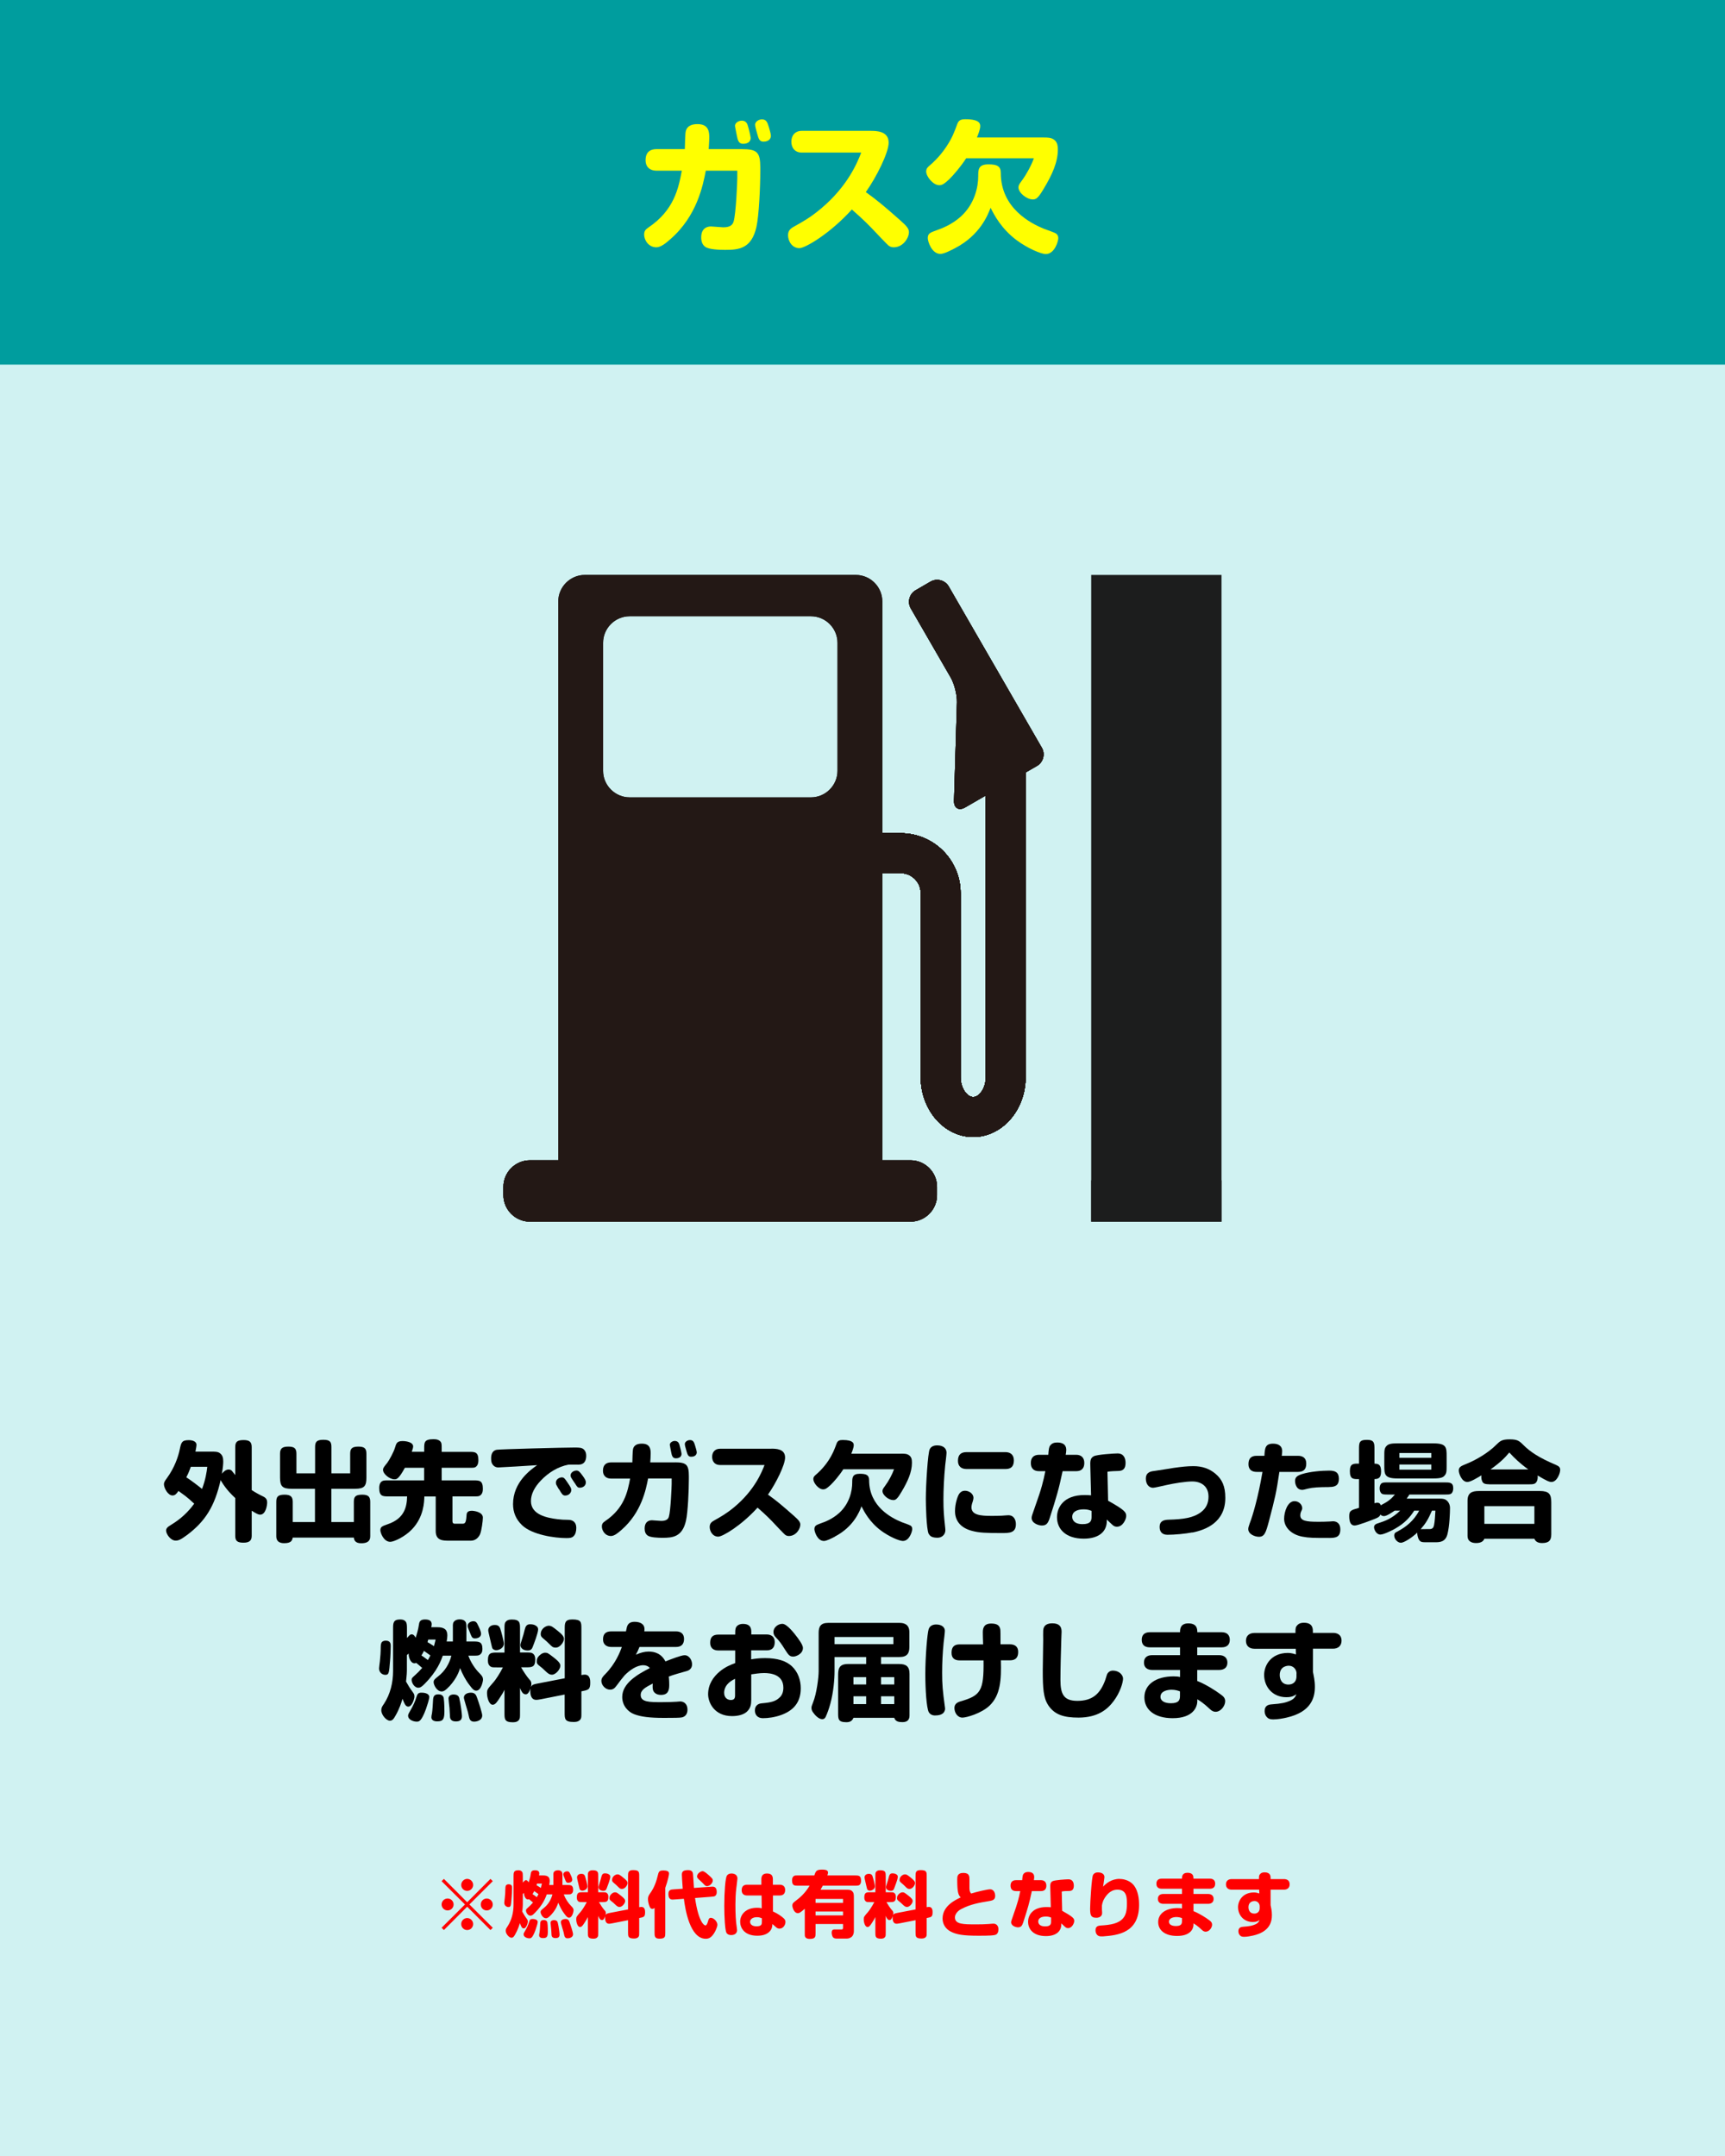 <svg viewBox="0 0 240 300" xmlns="http://www.w3.org/2000/svg"><path d="m0 0h240v300h-240z" fill="#d0f2f2"/><path d="m61.76 268.56-.32-.32 3.25-3.24-3.25-3.24.32-.32 3.24 3.25 3.24-3.25.32.32-3.25 3.24 3.25 3.24-.32.32-3.24-3.25zm1.35-3.56c0 .45-.37.83-.83.83s-.84-.37-.84-.83.38-.83.84-.83.83.38.83.83zm2.72-2.72c0 .44-.36.83-.83.83s-.83-.38-.83-.83.38-.84.83-.84.83.38.83.84zm0 5.44c0 .45-.36.84-.83.84s-.83-.38-.83-.84.38-.83.83-.83.83.38.83.83zm2.73-2.72c0 .45-.37.83-.84.83s-.83-.37-.83-.83.38-.83.83-.83.84.38.84.83z" fill="#f00"/><path d="m70.77 262.19c.47 0 .47.32.47.52 0 .29-.03 1.02-.06 1.33-.09 1.14-.1 1.32-.44 1.32-.25 0-.58-.19-.58-.6 0-.09.06-.53.07-.64.05-.43.08-.86.08-1.29s.09-.55.27-.61c.06-.02.12-.03.19-.03zm5.3 1.41c-.16.44-.51 1.42-1.66 2.58-.27.28-.42.38-.62.38-.36 0-.61-.47-.61-.71 0-.16.03-.19.33-.46.16-.14.39-.36.65-.66-.12-.11-.43-.37-.56-.47-.04.02-.08.04-.15.04-.4 0-.57-.65-.54-.91-.05.05-.07.07-.17.15v1.45c0 .35-.08.99-.08 1.01.24.42.39.66.45.74.26.36.33.43.33.65 0 .19-.21.94-.57.94-.26 0-.35-.25-.54-.73-.11.36-.29.94-.65 1.56-.16.28-.27.47-.53.47-.31 0-.79-.53-.79-.97 0-.23.08-.35.25-.6.59-.9.84-1.97.84-3.04v-3.93c0-.5 0-.85.67-.85.25 0 .43.08.54.25.07.11.08.31.08.6v.87c.07-.07.17-.18.21-.22.08-.09.15-.12.23-.12.2 0 .32.23.37.32.12-.37.24-.78.29-1.16.04-.28.08-.54.58-.54.57 0 .61.28.61.45 0 .09-.02.18-.04.27h.56c.67 0 .93.23.93.76 0 .18-.03.38-.07.57h.58v-1.2c0-.19-.03-.45.07-.6s.28-.25.58-.25c.22 0 .42.06.54.25.07.11.07.34.07.6v1.2h.63c.52 0 .86 0 .86.69 0 .24-.07.42-.25.54-.12.08-.24.08-.61.08h-.44c.24.66.65 1.24 1.02 1.61.19.2.34.34.34.61 0 .15-.17 1.02-.63 1.02-.18 0-.32-.1-.63-.52-.37-.48-.64-1.01-.87-1.57-.09.29-.29.92-.97 1.67-.43.46-.59.5-.74.5-.46 0-.75-.62-.75-.86 0-.21.13-.31.42-.54.62-.48 1.04-1.16 1.23-1.92h-.79zm-1.26 3.85c0 .17-.2.8-.3 1.08-.43 1.18-.65 1.18-.87 1.18-.28 0-.79-.16-.79-.55 0-.06 0-.14.11-.31.36-.61.55-1.04.65-1.39.1-.34.19-.44.47-.44.11 0 .73 0 .73.43zm-.12-3.46c.09-.15.14-.25.23-.43-.24-.18-.47-.33-.6-.42-.08.18-.1.21-.23.42.13.08.26.17.6.43zm.03-1.9c-.02.06-.03.11-.07.24.09.05.34.19.6.37.07-.26.1-.38.15-.61zm1.44 5.45c.06.38.06 1.15.06 1.21 0 .72-.11.93-.67.93-.09 0-.54 0-.54-.39 0-.1.03-.24.05-.34.05-.27.09-.96.1-1.23 0-.37.12-.55.49-.55.15 0 .45.02.51.37zm1.45.03c.12.49.24 1.38.24 1.62 0 .37-.2.49-.57.49-.43 0-.52-.24-.54-.4-.01-.12-.04-.7-.05-.83-.01-.15-.09-.77-.09-.89 0-.37.41-.38.46-.38.45 0 .51.24.55.39zm1.07-.55c.4 0 .49.23.59.52.16.44.46 1.39.46 1.59 0 .5-.57.58-.75.58-.26 0-.39-.11-.46-.36-.03-.11-.09-.39-.12-.53-.05-.21-.37-1.19-.37-1.34 0-.32.33-.46.65-.46zm.23-6.63c.25 0 .33.16.41.33.11.22.3.61.3.83 0 .38-.42.43-.55.43-.28 0-.31-.07-.55-.71-.02-.05-.13-.31-.14-.36-.07-.32.25-.52.53-.52z" fill="#f00"/><path d="m87.38 265.69v-4.61c0-.5 0-.86.7-.86.85 0 .85.26.85.86v4.3c.12-.02.22-.04.31-.04.51 0 .51.55.51.74 0 .65-.16.68-.82.81v1.98c0 .37 0 .49-.08.61-.13.2-.37.26-.62.26-.85 0-.85-.29-.85-.87v-1.68l-2.19.43c-.27.05-.34.06-.45.06-.55 0-.55-.66-.55-.84 0-.03 0-.11.01-.21-.15.44-.29.54-.44.54-.28 0-.41-.3-.53-.59v2.32c0 .37 0 .49-.08.61-.12.19-.32.25-.58.25-.78 0-.78-.3-.78-.86v-2.15c-.12.24-.18.36-.47.8-.2.31-.38.59-.62.59-.33 0-.53-.62-.53-1.07 0-.34.04-.39.61-1.04.15-.17.55-.75.86-1.36h-.54c-.37 0-.49 0-.6-.07-.18-.12-.25-.31-.25-.57 0-.73.32-.73.85-.73h.69v-2.2c0-.29 0-.49.08-.61.12-.17.29-.25.59-.25.77 0 .77.31.77.86v2.2h.55c.33 0 .5 0 .61.08.18.12.25.3.25.56 0 .73-.32.73-.86.73h-.45c.21.37.52.84.75 1.1.13.14.21.24.21.43 0 .08 0 .16-.05.3.12-.23.24-.25.69-.34zm-5.99-4.63c.1.28.34 1.21.34 1.41 0 .4-.43.61-.71.61-.13 0-.29-.06-.36-.19-.05-.1-.19-.78-.23-.92-.1-.42-.15-.65-.15-.73 0-.31.26-.5.58-.5.17 0 .41 0 .53.32zm3.32-.25c.13.09.2.17.2.34 0 .33-.39 1.32-.5 1.61-.07.17-.14.34-.47.34s-.67-.17-.67-.5c0-.05.01-.14.05-.25.22-.71.25-.79.35-1.19.05-.18.12-.49.47-.49.22 0 .41.03.57.14zm.35 2.74c.13-.13.3-.24.51-.24s.27.04.75.41c.59.45.66.63.66.81 0 .3-.41.82-.78.82-.17 0-.3-.06-.51-.25-.39-.37-.42-.4-.66-.58-.15-.12-.23-.22-.23-.35 0-.29.06-.42.26-.62zm.86-2.74c.21 0 .36.11.74.41.52.41.65.6.65.81 0 .28-.35.81-.76.81-.26 0-.34-.08-.6-.34-.19-.19-.23-.23-.63-.57-.11-.1-.16-.2-.16-.34 0-.51.49-.78.76-.78z" fill="#f00"/><path d="m91.07 265.48s-.12.13-.31.13c-.09 0-.24-.02-.35-.25-.17-.35-.26-.85-.26-1.11 0-.34.14-.56.23-.69.3-.43.79-1.12 1.12-2.52.15-.61.18-.77.81-.77.73 0 .77.27.77.44 0 .16-.14.92-.52 1.98v6.21c0 .58 0 .86-.81.86-.68 0-.68-.37-.68-.86zm3.92-2.67c-.07-.9-.12-1.74-.12-1.91 0-.38.06-.68.87-.68.6 0 .66.36.68.55.03.28.1 1.62.13 1.93l2.26-.16c.23-.02.26-.02.32-.02.35 0 .59.19.59.75 0 .22-.05.41-.22.54-.11.08-.23.09-.6.12l-2.2.17c.52 3.56 1.35 3.82 1.44 3.82.16 0 .27-.24.36-.56.08-.28.14-.5.4-.5.41 0 .91.52.91.96 0 .28-.24.84-.45 1.17-.41.65-.77.78-1.17.78-2.2 0-2.86-4.1-3.04-5.56l-1.23.09c-.25.02-.28.02-.34.02-.29 0-.58-.13-.58-.78 0-.59.34-.62.82-.65zm2.76-2.44c.23 0 .58.31.84.54.5.44.58.55.58.76 0 .34-.41.78-.8.78-.15 0-.27-.07-.37-.19-.16-.18-.39-.39-.59-.58-.35-.32-.43-.4-.43-.58 0-.42.53-.73.77-.73z" fill="#f00"/><path d="m102.6 261.39c0 .13-.14 1.18-.16 1.37-.09.69-.12 1.63-.12 2.23 0 1.42.05 2.33.19 3.24 0 .1.04.25.04.35 0 .31-.2.68-.83.68-.31 0-.55-.12-.66-.34-.18-.36-.29-2.11-.29-3.72 0-1.99.15-3.8.34-4.17.12-.22.34-.34.65-.34.52 0 .84.26.84.7zm3.33.09c0-.5.24-.79.77-.79.57 0 .83.25.83.79v.77h.94c.41 0 .77.19.77.73 0 .51-.27.77-.77.77h-.93v2.22c.75.34 1.27.74 1.51.97.17.16.23.31.23.5 0 .38-.29.92-.83.92-.18 0-.33-.06-.47-.19-.35-.31-.39-.35-.52-.45 0 .22-.03.6-.27.91-.35.46-.94.72-1.82.72-1.85 0-2.39-1.13-2.39-1.95 0-1.01.8-1.94 2.34-1.94.38 0 .53.04.66.07l-.02-1.78h-2.01c-.46 0-.76-.24-.76-.73 0-.52.26-.77.76-.77h1.98zm.07 5.44c-.21-.08-.38-.15-.69-.15-.64 0-.95.32-.95.65 0 .31.26.62.89.62.75 0 .75-.33.75-.63z" fill="#f00"/><path d="m114.47 262.39c-.13.24-.17.32-.31.56h3.72c.39 0 .61.06.81.36.11.17.11.46.11.8v4.65c0 .21-.09.53-.25.69-.21.22-.52.3-.74.3h-1.17c-.35 0-.55 0-.7-.14-.16-.15-.23-.5-.23-.69 0-.25.1-.44.36-.44h1.01c.15 0 .21-.05.21-.25v-.51h-3.82v1.21c0 .56 0 .86-.81.86-.25 0-.49-.05-.62-.25-.08-.12-.07-.3-.07-.61v-3.33c-.71.61-.8.61-.96.61-.56 0-.77-.83-.77-1.04 0-.32.12-.41.47-.68.53-.4 1.27-1 1.93-2.1h-1.57c-.54 0-.87 0-.87-.76 0-.23.06-.46.26-.59.13-.09.3-.08.61-.08h2.23c.2-.61.29-.81 1.08-.81.68 0 .82.17.82.42 0 .14-.07.33-.09.39h3.83c.53 0 .86 0 .86.76 0 .23-.06.46-.26.59-.11.08-.34.08-.6.08zm-1 1.84v.55h3.82v-.55zm0 1.75v.54h3.82v-.54z" fill="#f00"/><path d="m127.38 265.69v-4.61c0-.5 0-.86.7-.86.85 0 .85.26.85.86v4.3c.12-.02.22-.04.31-.04.51 0 .51.55.51.74 0 .65-.16.68-.82.81v1.98c0 .37 0 .49-.08.61-.13.2-.37.26-.62.26-.85 0-.85-.29-.85-.87v-1.68l-2.19.43c-.27.05-.34.06-.45.06-.55 0-.55-.66-.55-.84 0-.03 0-.11.01-.21-.15.44-.29.54-.44.54-.28 0-.41-.3-.53-.59v2.32c0 .37 0 .49-.08.61-.12.19-.32.25-.58.25-.78 0-.78-.3-.78-.86v-2.15c-.12.24-.18.36-.47.8-.2.31-.38.59-.62.59-.33 0-.53-.62-.53-1.07 0-.34.04-.39.61-1.04.15-.17.55-.75.86-1.36h-.54c-.37 0-.49 0-.6-.07-.18-.12-.25-.31-.25-.57 0-.73.32-.73.85-.73h.69v-2.2c0-.29 0-.49.08-.61.12-.17.29-.25.59-.25.77 0 .77.31.77.86v2.2h.55c.33 0 .5 0 .61.08.18.12.25.3.25.56 0 .73-.32.73-.86.73h-.45c.21.37.52.84.75 1.1.13.14.21.24.21.43 0 .08 0 .16-.05.3.12-.23.24-.25.69-.34zm-5.99-4.63c.1.28.34 1.21.34 1.41 0 .4-.43.61-.71.61-.13 0-.29-.06-.36-.19-.05-.1-.19-.78-.23-.92-.1-.42-.15-.65-.15-.73 0-.31.26-.5.58-.5.17 0 .41 0 .53.32zm3.32-.25c.13.09.2.17.2.34 0 .33-.39 1.32-.5 1.61-.07.17-.14.34-.47.34s-.67-.17-.67-.5c0-.05.01-.14.05-.25.22-.71.25-.79.35-1.19.05-.18.12-.49.47-.49.22 0 .41.03.57.14zm.35 2.74c.13-.13.3-.24.51-.24s.27.04.75.41c.59.45.66.63.66.81 0 .3-.41.82-.78.82-.17 0-.3-.06-.51-.25-.39-.37-.42-.4-.66-.58-.15-.12-.23-.22-.23-.35 0-.29.06-.42.26-.62zm.86-2.74c.21 0 .36.11.74.41.52.41.65.6.65.81 0 .28-.35.81-.76.81-.26 0-.34-.08-.6-.34-.19-.19-.23-.23-.63-.57-.11-.1-.16-.2-.16-.34 0-.51.49-.78.76-.78z" fill="#f00"/><path d="m137.76 262.89c.45 0 .7.43.7.92s-.31.63-.74.7c-1.48.25-2.73.45-4.04 1.16-.45.24-.82.69-.82 1.13 0 .97 1.19.97 2.88.97.67 0 1.13 0 1.8-.05.16-.01.53-.05.67-.05.43 0 .7.31.7.77 0 .34-.09.66-.4.78-.23.09-.81.13-2.34.13-2.2 0-3.08-.16-3.9-.58-.73-.38-1.13-1.05-1.13-1.81 0-1.75 1.75-2.58 2.52-2.94-.33-.35-.48-.68-.48-2.52 0-.35 0-.89.86-.89s.84.53.84.94v1.19c0 .43.12.62.24.74.81-.26 2.28-.59 2.64-.59z" fill="#f00"/><path d="m144.83 261.62c.42 0 .75.23.75.76 0 .49-.26.76-.75.76h-1.27c-.33 1.61-.58 2.44-1.18 4.3-.17.52-.31.74-.75.74-.31 0-.95-.21-.95-.7 0-.14.03-.23.3-.99.65-1.82.77-2.39.97-3.35h-.58c-.49 0-.77-.25-.77-.76s.28-.76.77-.76h.85c.04-.52.07-.73.18-.87.17-.21.39-.27.64-.27.36 0 .85.09.85.7 0 .14-.03.32-.05.44zm2.95 4.26c1.55.87 1.68 1.07 1.68 1.42 0 .27-.29.99-.86.99-.17 0-.29-.05-.44-.19-.08-.08-.43-.4-.5-.47v.13c0 .96-.71 1.64-2.14 1.64-1.67 0-2.48-.89-2.48-1.99 0-.88.59-2.05 2.56-2.05.25 0 .42.01.6.03l-.07-2.6c-.02-.56-.02-.85.32-1.03.3-.16 1.89-.26 2.21-.26.58 0 .74.46.74.88 0 .56-.25.74-.67.75-.33 0-.71 0-1.01.07zm-1.54.94c-.19-.07-.38-.14-.72-.14-.62 0-1.07.22-1.07.69 0 .25.15.68.96.68.73 0 .83-.3.83-.67z" fill="#f00"/><path d="m155.78 261.45c.85 0 1.61.4 2 .92.58.77.7 1.87.7 2.69 0 3.9-2.97 4.23-5 4.38-.1 0-.25 0-.33 0-.5 0-.73-.43-.73-.84 0-.48.26-.64.7-.67 1.4-.08 2.51-.26 3.16-1.04.37-.44.51-1.09.51-1.98 0-.8 0-1.97-1.31-1.97-.54 0-1.05.2-1.56.84-.47.6-.56 1.06-.61 1.37v.51c0 .08.03.43.03.52 0 .45-.35.67-.81.67-.82 0-.86-.47-.86-1.33 0-.72.21-4.24.4-4.62.11-.21.33-.36.68-.36.52 0 .91.21.91.66 0 .15-.16 1.15-.19 1.33.39-.44 1.16-1.09 2.31-1.09z" fill="#f00"/><path d="m168.33 261.41c.45 0 .74.23.74.7s-.28.7-.74.7h-2.28v.73h2.04c.45 0 .76.24.76.69 0 .48-.34.68-.76.68h-2.04v1.02c.76.3 1.67.86 2.22 1.28.23.17.37.33.37.6 0 .43-.41.98-.89.98-.17 0-.33-.06-.52-.24-.59-.56-.93-.77-1.18-.92v.18c0 .53-.37 1.57-2.28 1.57-1.71 0-2.63-.81-2.63-1.93 0-1.21 1.1-1.95 2.71-1.95.28 0 .44.02.6.06v-.65h-2.59c-.44 0-.76-.22-.76-.68 0-.49.32-.69.76-.69h2.59v-.73h-2.81c-.46 0-.75-.21-.75-.7s.3-.7.75-.7h2.81c0-.25 0-.82.77-.82.82 0 .83.53.83.82zm-3.88 5.49c-.19-.07-.44-.15-.78-.15-.37 0-1.03.12-1.03.65 0 .43.45.6.96.6.71 0 .85-.27.85-.66z" fill="#f00"/><path d="m176.78 261.47h1.87c.37 0 .78.16.78.73 0 .47-.32.74-.78.74h-1.87v2.15c.07.34.18.8.18 1.38 0 .97-.31 2.33-2.63 2.86-.35.08-.83.17-1.24.17-.26 0-.41-.05-.52-.15-.16-.14-.27-.34-.27-.63 0-.5.35-.6.68-.62.87-.06 1.26-.15 1.65-.32.43-.19.53-.41.61-.62-.21.15-.41.28-.93.28-1.3 0-2.06-.99-2.06-2.07 0-.88.63-2.04 2.21-2.04.31 0 .55.08.75.14l-.02-.53h-3.83c-.47 0-.79-.25-.79-.74s.33-.73.79-.73h3.8c0-.22-.01-.47.09-.61.15-.22.34-.33.7-.33.83 0 .83.57.83.81zm-1.52 3.77c0-.36-.28-.72-.72-.72-.11 0-.84.03-.84.87 0 .33.15.88.81.88.47 0 .75-.31.75-.75z" fill="#f00"/><path d="m32.73 208.45c-.48-.45-1.21-1.14-1.94-2.33-.06-.09-.07-.13-.09-.19-.82 3.67-2.16 5.77-4.66 7.65-.9.67-1.22.79-1.6.79-.72 0-1.33-.93-1.33-1.39 0-.32.19-.51.78-.86 1.23-.75 2.29-1.72 3.13-2.89-.09-.09-.55-.5-.66-.6-.47-.4-.58-.49-1.53-1.17-.24.35-.45.63-.82.63-.66 0-1.2-1.05-1.2-1.56 0-.29.17-.52.36-.78 1.14-1.53 1.65-3.16 1.83-4.03.2-.99.29-1.33 1.26-1.33.58 0 1.08.21 1.08.64 0 .18-.1.74-.15.96h2.23c.5 0 .85 0 1.12.18.41.27.52.66.52 1.18 0 .41-.04.84-.19 1.71.25-.3.56-.58.93-.58.21 0 .34.06.45.17.1.12.31.39.48.6v-3.88c0-.72.24-.99 1.17-.99.84 0 1.12.29 1.12.99v5.97c.56.36.93.57 1.65.92.39.2.5.48.5.79 0 .39-.18 1.71-.98 1.71-.21 0-.46-.09-1.17-.55v3.51c0 .69-.38.94-1.15.94-.83 0-1.14-.24-1.14-.94v-5.25zm-6.18-4.35c-.19.54-.36.94-.63 1.46.6.38 1.69 1.21 2.19 1.62.48-1.26.65-2.36.73-3.08z"/><path d="m43.84 205.01v-3.65c0-.69.18-1.02 1.15-1.02s1.12.34 1.12 1.02v3.65h2.61v-2.7c0-.67.17-1.02 1.14-1.02.9 0 1.12.3 1.12 1.02v3.29c0 1.18-.29 1.56-1.58 1.56h-3.3v4.63h3.13v-2.82c0-.69.21-.99 1.16-.99.81 0 1.12.25 1.12.99v4.81c0 .74-.51.96-1.27.96-.9 0-.98-.54-1.01-.79h-8.5c-.08.38-.18.78-1.2.78-.72 0-1.09-.32-1.09-.95v-4.81c0-.71.23-.99 1.17-.99.81 0 1.12.29 1.12.99v2.82h3.09v-4.63h-3.24c-1.27 0-1.62-.33-1.62-1.56v-3.32c0-.72.3-.99 1.16-.99s1.12.27 1.12.99v2.73h2.58z"/><path d="m56.34 204.22c-.88 1.62-1.17 1.62-1.46 1.62-.67 0-1.59-.74-1.59-1.31 0-.24.06-.33.6-1 .27-.36.9-1.51 1.06-2.08.19-.64.29-.93 1.06-.93.46 0 1.47.13 1.47.75 0 .13-.07.42-.19.74h1.73v-.45c0-.87 0-1.3 1.32-1.3.4 0 .78.09.99.39.12.18.12.42.12.92v.45h3.81c.81 0 1.3 0 1.3 1.18 0 .33-.07.72-.39.93-.16.11-.36.11-.91.11h-3.81v1.75h4.42c.83 0 1.31 0 1.31 1.18 0 .38-.08.72-.39.93-.17.12-.36.12-.92.12h-2.92v3.42c0 .38.21.38.36.38h1.05c.34 0 .48-.15.54-1.06.02-.38.05-.74.74-.74.24 0 1.54.13 1.54.95 0 .46-.18 1.81-.38 2.29-.38.88-1.11.92-1.25.92h-3.12c-.78 0-1.81 0-1.81-1.33v-4.82h-1.58c-.02.71-.06 2.83-1.71 4.56-1 1.06-2.53 1.75-3.03 1.75-.92 0-1.38-1.25-1.38-1.61 0-.5.29-.58 1.05-.85 2.25-.77 2.64-2.34 2.67-3.86h-2.58c-.79 0-1.3 0-1.3-1.17 0-.33.06-.73.39-.94.18-.12.42-.12.91-.12h4.95v-1.75h-2.69z"/><path d="m69.3 204.19c-.27 0-.57-.13-.76-.41-.17-.21-.21-.51-.21-.88 0-.66.27-1.08.78-1.17.45-.08 9.3-.31 10.8-.31.74 0 1.06.01 1.35.3.21.21.3.5.3.85 0 .69-.28 1.23-1.06 1.23-.21 0-1.2-.02-1.41 0-1.48.29-2.79 1.11-3.84 2.21-.9.94-1.38 1.9-1.38 2.86 0 1.91 2.25 2.34 3.7 2.52.5.06.9.09 1.5.09.68 0 1.11.39 1.11 1.11 0 .46-.1.92-.4 1.19-.21.19-.44.24-.96.24-1.65 0-4.75-.45-6.16-1.77-.89-.84-1.28-1.83-1.28-2.96 0-3.07 2.48-4.8 3.36-5.42-.81.06-5.08.32-5.43.32zm8.46 3.04c-.06-.11-.26-.43-.31-.54-.08-.13-.11-.25-.11-.38 0-.53.56-.74.81-.74.31 0 .39.09.95.93.3.45.38.61.38.82 0 .39-.32.78-.85.78-.33 0-.47-.22-.85-.88zm2.19-.88c-.08-.12-.36-.53-.48-.74-.03-.06-.09-.18-.09-.31 0-.38.42-.68.84-.68.27 0 .45.2.75.6.41.55.54.79.54 1.04 0 .46-.38.75-.85.75-.27 0-.36-.09-.7-.66z"/><path d="m93.9 203.48c1.6 0 1.94.32 1.94 1.93v.36c0 1.59-.13 4.65-.4 5.83-.51 2.26-1.85 2.38-3.25 2.38-.56 0-1.73-.03-2.1-.33-.3-.22-.4-.57-.4-.97 0-.87.51-1.14 1.02-1.14.14 0 1.12.09 1.29.09.78 0 .98-.32 1.06-.58.25-.81.39-4.19.39-4.56v-.76h-3.28c-.3 1.53-.92 4.72-3.69 7.14-.44.39-.99.86-1.47.86-.84 0-1.27-.78-1.27-1.32 0-.39.15-.54.45-.75 2.67-1.8 3.13-4.08 3.48-5.92h-2.66c-.67 0-1.12-.39-1.12-1.09 0-.86.5-1.16 1.12-1.16h2.97c.01-.29.03-1.58.09-1.83.15-.71.82-.78 1.25-.78 1.14 0 1.21.79 1.21 1.36 0 .41-.04.98-.06 1.25h3.45zm.01-2.97c.31 0 .51.18.6.46.1.32.31 1.17.31 1.33 0 .22-.12.62-.79.62-.47 0-.56-.38-.66-.92-.03-.18-.18-.87-.18-.96 0-.3.35-.54.72-.54zm2.1-.13c.46 0 .57.34.7.78.06.21.23.75.23.93 0 .21-.13.61-.78.61-.44 0-.51-.33-.65-.79-.06-.19-.14-.49-.17-.61s-.06-.25-.06-.38c0-.24.3-.54.72-.54z"/><path d="m107.31 201.58c.62 0 1.92 0 1.92 1.23 0 1.02-1.25 3.55-2.38 5.16 1.17.84 1.89 1.44 3.57 2.92.75.66.93.92.93 1.26 0 .57-.58 1.58-1.59 1.58-.23 0-.38-.06-.54-.18-.12-.09-1.41-1.44-1.81-1.88-.73-.76-1.66-1.59-2.01-1.89-2.26 2.5-4.86 4.04-5.47 4.04-.77 0-1.19-.74-1.19-1.35 0-.48.25-.7.67-.93.89-.5 1.65-.92 2.76-1.84 2.85-2.38 3.84-4.92 4.2-5.85h-6.21c-.69 0-1.08-.48-1.08-1.14s.41-1.12 1.08-1.12h7.15z"/><path d="m125.31 202.27c.63 0 .82.03 1.05.15.44.24.52.61.52 1.11 0 1.32-.6 2.62-1.42 4-.24.41-.5.83-.72 1.02-.18.18-.36.18-.48.18-.6 0-1.48-.67-1.48-1.26 0-.21.08-.33.38-.74.47-.63.96-1.54 1.23-2.29h-7.06c-.52.83-1.33 1.77-1.77 2.19-.54.49-.73.61-1.04.61-.65 0-1.36-.92-1.36-1.42 0-.33.17-.46.48-.73.04-.03.9-.77 1.6-1.83.61-.92.85-1.56 1.15-2.38.15-.42.41-.51.85-.51 1.54 0 1.54.51 1.54.74 0 .3-.21.85-.34 1.17h6.87zm-9.15 11.55c-.43.22-1.14.6-1.53.6-.92 0-1.32-1.32-1.32-1.63 0-.5.24-.58.9-.83.56-.19 1.6-.58 2.55-1.44 1.44-1.31 1.81-3.08 1.81-4.2 0-.69 0-1.25 1.06-1.25.89 0 1.29.18 1.29.88 0 3.72 3.17 5.29 4.53 5.85.19.07 1.09.38 1.25.49.15.11.22.26.22.48 0 .3-.38 1.65-1.3 1.65-.51 0-1.92-.61-3.02-1.42-1.63-1.21-2.38-2.68-2.74-3.4-.29.75-1.1 2.85-3.71 4.21z"/><path d="m129.21 213.44c-.33-.67-.4-4.16-.4-4.88 0-1.89.28-6.39.54-6.9.17-.33.47-.54 1.05-.54.88 0 1.29.45 1.29 1.02 0 .27-.15 1.47-.18 1.71-.18 1.82-.25 3.54-.25 4.8 0 1.54.07 2.26.22 3.69.02.16.05.43.05.58 0 .6-.47 1.05-1.08 1.05-.71 0-1.04-.17-1.23-.54zm10.11-.12c-2.11 0-3.09-.04-4.03-.29-1.63-.41-2.42-1.41-2.42-2.77 0-1.05.38-2.16.62-2.45.19-.24.42-.38.76-.38.62 0 1.19.45 1.19.99 0 .13-.06.38-.1.5-.04.13-.18.48-.18.82 0 1.07 1.27 1.19 2.74 1.19.38 0 1.15 0 1.52-.03.18-.01.72-.06.87-.06.78 0 1.05.66 1.05 1.23.01 1.25-.9 1.25-2.01 1.25zm.58-11.26c.62 0 1.16.32 1.16 1.14s-.36 1.21-1.16 1.21h-5.43c-.73 0-1.19-.39-1.19-1.14 0-.88.45-1.21 1.19-1.21z"/><path d="m149.74 202.43c.63 0 1.12.34 1.12 1.14 0 .74-.39 1.14-1.12 1.14h-1.9c-.5 2.41-.87 3.66-1.77 6.45-.25.78-.46 1.11-1.12 1.11-.46 0-1.42-.32-1.42-1.05 0-.21.04-.35.45-1.49.98-2.73 1.16-3.58 1.46-5.02h-.87c-.73 0-1.15-.38-1.15-1.14s.42-1.14 1.15-1.14h1.28c.06-.78.1-1.09.27-1.3.25-.32.58-.41.96-.41.54 0 1.27.13 1.27 1.05 0 .21-.05.48-.08.66h1.48zm4.43 6.39c2.33 1.3 2.52 1.61 2.52 2.13 0 .41-.44 1.49-1.29 1.49-.25 0-.44-.08-.66-.29-.12-.12-.65-.6-.75-.71v.2c0 1.44-1.06 2.46-3.21 2.46-2.5 0-3.72-1.33-3.72-2.99 0-1.32.88-3.08 3.84-3.08.37 0 .63.02.9.04l-.1-3.9c-.03-.84-.03-1.28.48-1.54.45-.24 2.83-.39 3.31-.39.87 0 1.11.69 1.11 1.32 0 .84-.38 1.11-1.01 1.12-.49.02-1.06.02-1.51.11l.09 4.02zm-2.31 1.41c-.29-.11-.57-.21-1.08-.21-.93 0-1.6.33-1.6 1.04 0 .38.23 1.02 1.44 1.02 1.09 0 1.25-.45 1.25-1v-.84z"/><path d="m165.9 213.23c-.98.19-2.49.33-3.47.33-.79 0-1.09-.48-1.09-1.08 0-.87.61-1 1.27-1.02 2.01-.06 3.42-.24 4.5-1.06.72-.54 1.03-1.28 1.03-2.15 0-1.42-.99-2.11-2.26-2.11-.89 0-2.5.25-3.6.5-.61.13-1.63.38-1.86.38-.57 0-1-.5-1-1.28 0-.74.46-.99 1.17-1.06.42-.05 2.29-.36 2.67-.42 1.14-.16 1.92-.25 2.79-.25 1.2 0 2.23.35 3.07 1.07.9.76 1.36 1.72 1.36 3.34 0 3.45-2.79 4.47-4.59 4.83z"/><path d="m180.58 202.57c.65 0 1.16.27 1.16 1.08s-.38 1.16-1.16 1.16h-2.58c-.44 2.96-.57 3.49-1.48 6.96-.41 1.51-.6 2.07-1.37 2.07-.51 0-1.48-.33-1.48-1.09 0-.18.08-.41.19-.74.44-1.12 1.2-3.72 1.79-7.2h-.81c-.69 0-1.14-.33-1.14-1.07 0-.79.36-1.17 1.14-1.17h1.08c.06-1.04.1-1.69 1.2-1.69.66 0 1.27.25 1.27 1.05 0 .18-.03.46-.06.64zm4.38 11.43c-2.19 0-2.83 0-3.76-.18-1.6-.3-2.54-1.35-2.54-2.49 0-.95.48-2.45 1.44-2.45.63 0 1.08.5 1.08.99 0 .12-.07.29-.18.51-.05.11-.09.3-.09.47 0 .79.89.9 2.46.9.62 0 .87 0 1.67-.04.06 0 .31-.03.42-.03.52 0 1.02.3 1.02 1.11 0 1.06-.56 1.21-1.52 1.21zm0-7.08c-1.44 0-2.37.06-2.95.21-.6.15-.68.18-.85.18-.27 0-.51-.11-.68-.32-.19-.25-.3-.58-.3-.93 0-.48.29-.74.98-.95 1.09-.34 2.73-.48 3.79-.48.84 0 1.33.25 1.33 1.14s-.48 1.14-1.32 1.14z"/><path d="m194.04 210.2c-.36.25-1.11.76-1.48.76-.3 0-.4-.12-.49-.22-.15.32-.3.39-.63.54-.61.25-2.52.99-2.97.99-.58 0-.75-.56-.75-1.31s.21-.82 1.36-1.15v-4c-.82.01-1.27.01-1.27-1.11 0-1.05.48-1.05 1.27-1.04v-1.96c0-.94 0-1.35 1.1-1.35 1.04 0 1.05.45 1.05 1.35v1.96c.56.02.92.12.92 1.11s-.5 1.02-.92 1.04v3.36c.15-.04.27-.07.39-.07.38 0 .45.25.48.36 1.05-.54 1.42-.85 1.98-1.5h-.87c-.46 0-.79 0-.96-.12-.21-.15-.3-.45-.3-.73 0-.27.07-.58.28-.72.18-.12.42-.12.98-.12h7.72c.79 0 1.26 0 1.26.84 0 .25-.08.58-.29.73-.19.12-.42.12-.98.12h-4.83c-.14.21-.14.23-.38.57h4.11c.58 0 1.05-.03 1.36.18.36.24.56.67.56 1.12 0 .58-.06 2.49-.35 3.62-.28 1.15-1.12 1.15-1.74 1.15h-1.17c-.58 0-.85 0-1.06-.36-.18-.3-.25-.78-.24-.98-.65.63-1.81 1.41-2.28 1.41-.42 0-.92-.48-.92-1 0-.2.06-.33.18-.42.06-.04.44-.24.52-.29.87-.48 2-1.29 2.77-2.76h-.69c-.56.87-1.25 1.72-2.73 2.55-.33.18-1.5.78-1.98.78-.58 0-.88-.71-.88-1.02 0-.36.31-.48.61-.57.92-.3 1.83-.6 3.03-1.74h-.79zm7.23-6.31c0 .85 0 1.15-.33 1.48-.19.2-.48.35-1.5.35h-5.01c-1.83 0-1.83-.58-1.83-1.83v-1.23c0-.84 0-1.15.33-1.48.29-.29.75-.34 1.5-.34h5.01c1.83 0 1.83.58 1.83 1.83v1.23zm-6.57-1.71v.67h4.44v-.67zm0 1.6v.72h4.44v-.72zm4.2 8.99c.51 0 .57-.35.63-.62.08-.38.15-1.25.18-1.95h-.48c-.52 1.2-.85 1.75-1.57 2.58.17-.01.22-.01.78-.01z"/><path d="m207.19 206.53c-.69 0-.87-.15-.99-.46-.14-.34-.1-.62-.09-.78-.6.36-1.5.92-1.96.92-.79 0-1.19-1.2-1.19-1.59 0-.5.33-.63 1.04-.92 1.4-.55 3.12-1.6 4.15-2.64.56-.55.81-.78 1.89-.78s1.33.21 1.9.78c.93.93 2.15 1.77 4.53 2.77.45.2.6.36.6.71 0 .45-.44 1.67-1.22 1.67-.3 0-.7-.17-1.92-.9.05.38-.03.69-.16.9-.21.33-.53.33-1.12.33h-5.46zm8.64 6.97c0 .86-.35 1.21-1.29 1.21-.57 0-.92-.22-1.06-.6h-6.96c-.12.3-.39.6-1.16.6-.72 0-1.18-.33-1.18-.97v-4.92c0-1.09.6-1.35 1.57-1.35h8.49c1.26 0 1.59.42 1.59 1.57zm-9.31-3.92v2.46h6.96v-2.46zm6.12-5.11c-1.17-.84-1.89-1.54-2.65-2.36-.53.63-1.14 1.31-2.62 2.36h5.28z"/><path d="m53.65 228.29c.71 0 .71.48.71.78 0 .44-.04 1.53-.09 2-.14 1.71-.15 1.98-.66 1.98-.38 0-.87-.28-.87-.9 0-.13.09-.79.11-.96.07-.65.12-1.29.12-1.94s.14-.82.41-.91c.09-.03.18-.05.28-.05zm7.95 2.11c-.24.66-.76 2.13-2.49 3.87-.4.42-.63.57-.93.57-.54 0-.91-.71-.91-1.07 0-.24.04-.29.49-.69.24-.21.58-.54.98-.99-.18-.17-.65-.56-.84-.71-.06.03-.12.06-.23.06-.6 0-.85-.97-.81-1.36-.07.07-.1.1-.25.22v2.17c0 .53-.12 1.49-.12 1.51.36.63.58.99.68 1.11.39.54.49.64.49.97 0 .29-.31 1.41-.85 1.41-.39 0-.52-.38-.81-1.09-.16.54-.43 1.41-.97 2.34-.24.42-.41.71-.79.71-.47 0-1.19-.79-1.19-1.46 0-.34.12-.53.38-.9.88-1.35 1.26-2.95 1.26-4.56v-5.89c0-.75 0-1.28 1-1.28.38 0 .65.12.81.38.1.17.12.46.12.9v1.3c.1-.1.25-.27.31-.33.12-.13.23-.18.35-.18.3 0 .48.34.55.48.18-.55.36-1.17.44-1.74.06-.42.12-.81.87-.81.85 0 .92.42.92.68 0 .13-.03.27-.06.4h.84c1 0 1.4.35 1.4 1.14 0 .27-.04.57-.1.85h.87v-1.8c0-.29-.04-.67.1-.9.15-.22.42-.38.87-.38.33 0 .63.09.81.38.1.17.1.51.1.9v1.8h.94c.78 0 1.29 0 1.29 1.04 0 .36-.1.63-.38.81-.18.12-.36.12-.92.12h-.66c.36.99.97 1.86 1.53 2.42.29.3.51.51.51.92 0 .22-.25 1.53-.94 1.53-.27 0-.48-.15-.94-.78-.56-.72-.96-1.51-1.31-2.36-.13.44-.44 1.38-1.45 2.5-.65.69-.89.75-1.11.75-.69 0-1.12-.93-1.12-1.29 0-.32.2-.47.63-.81.93-.72 1.56-1.74 1.84-2.88h-1.19zm-1.88 5.77c0 .26-.3 1.2-.45 1.62-.65 1.77-.98 1.77-1.3 1.77-.42 0-1.19-.24-1.19-.83 0-.09.02-.21.17-.46.54-.92.82-1.56.97-2.08.15-.51.29-.66.71-.66.17 0 1.1 0 1.1.64zm-.19-5.18c.14-.22.21-.38.35-.64-.36-.27-.71-.5-.9-.63-.12.27-.15.31-.35.63.19.12.39.25.9.64zm.05-2.85c-.03.09-.04.17-.1.36.14.08.51.29.9.56.1-.39.15-.57.23-.92h-1.02zm2.16 8.17c.09.57.09 1.72.09 1.81 0 1.08-.17 1.4-1 1.4-.14 0-.81 0-.81-.58 0-.15.04-.36.08-.51.07-.4.13-1.44.15-1.84.02-.55.18-.83.73-.83.23 0 .67.03.77.56zm2.17.05c.18.73.36 2.07.36 2.43 0 .55-.3.74-.85.74-.65 0-.78-.36-.81-.6-.01-.18-.06-1.05-.07-1.25-.02-.22-.14-1.15-.14-1.33 0-.55.62-.57.69-.57.68 0 .77.36.83.58zm1.61-.83c.6 0 .73.34.88.78.24.66.69 2.08.69 2.38 0 .75-.85.87-1.12.87-.39 0-.58-.17-.69-.54-.04-.17-.13-.58-.18-.79-.08-.32-.56-1.79-.56-2.01 0-.48.5-.69.98-.69zm.34-9.94c.38 0 .5.24.62.5.17.33.45.92.45 1.24 0 .57-.63.65-.82.65-.42 0-.46-.11-.83-1.07-.03-.07-.19-.46-.21-.54-.1-.48.38-.78.79-.78z"/><path d="m78.57 233.54v-6.91c0-.75 0-1.29 1.05-1.29 1.27 0 1.27.39 1.27 1.29v6.45c.18-.03.33-.06.46-.06.77 0 .77.82.77 1.11 0 .98-.24 1.02-1.23 1.21v2.97c0 .55 0 .73-.12.91-.19.3-.56.39-.93.39-1.28 0-1.28-.44-1.28-1.3v-2.52l-3.28.65c-.4.07-.51.09-.67.09-.83 0-.83-.99-.83-1.26 0-.05 0-.17.02-.32-.23.66-.44.81-.66.81-.42 0-.61-.45-.79-.88v3.48c0 .55 0 .73-.12.92-.18.28-.48.37-.87.37-1.17 0-1.17-.45-1.17-1.29v-3.23c-.18.36-.27.54-.71 1.2-.3.46-.57.88-.93.88-.49 0-.79-.93-.79-1.6 0-.51.06-.58.92-1.56.23-.25.83-1.12 1.29-2.04h-.81c-.56 0-.73 0-.9-.11-.27-.18-.38-.46-.38-.85 0-1.1.48-1.1 1.27-1.1h1.04v-3.3c0-.43 0-.73.12-.92.18-.25.44-.38.89-.38 1.15 0 1.15.47 1.15 1.29v3.3h.83c.49 0 .75 0 .92.12.27.18.37.45.37.84 0 1.1-.48 1.1-1.29 1.1h-.68c.31.55.78 1.26 1.12 1.65.2.21.31.36.31.65 0 .12-.01.24-.07.45.18-.34.36-.38 1.03-.51l3.67-.71zm-8.98-6.95c.15.42.51 1.81.51 2.12 0 .6-.65.91-1.06.91-.19 0-.44-.09-.54-.28-.07-.15-.28-1.17-.34-1.38-.15-.63-.23-.98-.23-1.1 0-.46.39-.75.87-.75.25 0 .61 0 .79.48zm4.98-.37c.19.13.3.25.3.51 0 .5-.58 1.98-.75 2.42-.1.25-.21.51-.71.51s-1-.25-1-.75c0-.08.02-.21.08-.38.33-1.06.38-1.18.52-1.79.07-.27.18-.73.71-.73.33 0 .61.04.85.21zm.52 4.11c.19-.19.45-.36.76-.36s.41.06 1.12.61c.89.68.99.95.99 1.22 0 .45-.62 1.23-1.17 1.23-.26 0-.45-.09-.77-.38-.58-.55-.63-.6-.99-.87-.23-.18-.35-.33-.35-.52 0-.44.09-.63.39-.93zm1.29-4.11c.32 0 .54.17 1.11.62.78.61.97.9.97 1.21 0 .42-.52 1.21-1.14 1.21-.39 0-.51-.12-.9-.51-.29-.29-.35-.35-.95-.86-.17-.15-.24-.3-.24-.51 0-.76.73-1.17 1.14-1.17z"/><path d="m94.05 227c.58 0 1.12.25 1.12 1.05 0 .75-.39 1.12-1.12 1.12h-5.08c-.17.43-.3.71-.5 1.08.65-.3 1.26-.44 1.77-.44.85 0 1.77.27 2.34 1.37.88-.34 2.19-.86 2.67-.86.71 0 1.04.79 1.04 1.26 0 .54-.36.84-.74.94-.97.27-1.72.48-2.5.76.06.58.06 1.04.06 1.19 0 .78-.19 1.37-1.15 1.37-.62 0-.98-.3-1.1-.66-.07-.24-.07-.5-.04-.92-.99.51-1.68.87-1.68 1.6 0 .99 1.24.99 2.92.99.72 0 1.71-.03 2.07-.06.06 0 .39-.04.52-.04.46 0 1 .31 1 1.14 0 .57-.27.97-.78 1.08-.25.06-1.14.07-2.48.07-2.02 0-3.22-.16-4.14-.51-.85-.31-1.68-1.18-1.68-2.4 0-1.89 2.07-3.12 3.84-4.02-.22-.28-.55-.4-.91-.4-.95 0-1.91.72-2.58 1.39-.46.55-.54.65-1.14 1.46-.31.42-.54.55-.91.55-.62 0-1.2-.61-1.2-1.21 0-.38.21-.63.56-.97 1.45-1.49 2.05-3.11 2.29-3.76h-1.47c-.67 0-1.15-.35-1.15-1.05 0-.79.4-1.12 1.15-1.12h2.04c.09-.47.15-.72.24-.87.17-.29.45-.46.96-.46.74 0 1.38.28 1.38 1.03 0 .12-.02.21-.03.3z"/><path d="m104.51 227.43h2.17c.57 0 1.11.29 1.11 1.05s-.36 1.16-1.11 1.16h-2.17v1.25c.52-.09 1.14-.17 1.93-.17 1.74 0 2.93.4 3.71 1.11.9.83 1.26 2 1.26 3.09 0 2.03-1.09 3.12-2.71 3.71-.9.33-1.86.45-2.53.45-.9 0-1.14-.6-1.14-1.08 0-.62.4-.95.96-.99 1.33-.12 1.94-.27 2.52-.85.33-.33.48-.78.48-1.32 0-1.84-1.77-2.04-2.67-2.04-.66 0-1.36.12-1.8.18v3.58c0 .62-.1 1.08-.51 1.52-.45.5-1.29.71-2.16.71-2.49 0-3.33-1.91-3.33-3.04 0-1.38.73-2.43 1.62-3.17.75-.62 1.5-.93 2.15-1.17v-1.75h-2.33c-.69 0-1.15-.33-1.15-1.07 0-.82.39-1.14 1.15-1.14h2.33c0-.46 0-.6.06-.86.08-.33.44-.63 1.01-.63 1.17 0 1.17.77 1.17 1.2v.29zm-2.24 6.17c-.9.42-1.52 1.05-1.52 1.95 0 .77.56 1 .92 1 .46 0 .6-.22.6-.63zm8.79-5.58c.46.64.65.99.65 1.3 0 .81-.96 1.19-1.33 1.19-.47 0-.65-.15-1.19-1.02-.44-.71-.79-1.21-1.27-1.68-.21-.21-.31-.46-.31-.72 0-.67.67-1.14 1.24-1.14.63 0 1.62 1.26 2.22 2.07z"/><path d="m122.58 231.54h2.5c.98 0 1.46.32 1.46 1.38v5.79c0 .58-.29.92-.98.92-.46 0-.98-.06-1.14-.6h-5.68c-.18.45-.5.61-.98.61-1.15 0-1.15-.45-1.15-1.29v-5.07c0-.93 0-1.74 1.38-1.74h2.52v-.97h-4.4v2c0 1.08-.15 2.91-.58 4.48-.18.67-.44 1.4-.67 1.88-.12.23-.3.29-.46.29-.47 0-.99-.52-1.29-.96-.18-.24-.21-.46-.21-.62 0-.18.06-.36.21-.72.52-1.27.79-3.54.79-4.38v-5.34c0-.84.27-1.38 1.3-1.38h9.96c.65 0 1.36.21 1.36 1.3v2.06c0 .88-.31 1.39-1.38 1.39h-2.56zm1.72-3.76h-8.19v1h8.19zm-3.79 5.59h-1.77v1.02h1.77zm0 2.66h-1.77v1.09h1.77zm3.91-2.66h-1.84v1.02h1.84zm0 2.66h-1.84v1.09h1.84z"/><path d="m131.46 226.92c0 .27-.14 1.41-.17 1.63-.14 1.41-.21 2.8-.21 4.21 0 1.63.07 2.47.39 4.79.02.1.02.19.02.22 0 .3-.18.55-.33.66-.24.17-.52.27-1.09.27-.44 0-.73-.24-.85-.46-.31-.6-.48-3.12-.48-5.29 0-2.46.27-5.61.46-6.24.15-.48.58-.67 1.05-.67.81 0 1.21.42 1.21.88zm9.04 1.88c.71 0 1.16.33 1.16 1.06 0 .81-.38 1.17-1.16 1.17h-1.25c.08 2.76-.07 4.84-1.56 6.29-1.16 1.11-3.25 1.68-3.78 1.68-.72 0-1.12-.72-1.12-1.33 0-.45.24-.75.81-.92 2.83-.81 3.3-1.44 3.24-5.71h-3.31c-.71 0-1.14-.3-1.14-1.06 0-.81.36-1.17 1.14-1.17h3.25c-.03-.63-.04-1.61-.04-1.7 0-.74.3-1.2 1.14-1.2s1.19.25 1.29.81c.03.19.03.81.03 2.08z"/><path d="m145.83 237.25c-.65-.99-.75-2.29-.75-4.77 0-.69.06-3.73.06-4.35 0-.21-.02-1.07 0-1.25.04-.78.61-1 1.27-1 .9 0 1.29.39 1.29 1.16 0 .17-.04.92-.04 1.06-.06 1.93-.12 4.14-.12 5.66 0 1.95.44 2.91 2.35 2.91 2.07 0 3.17-.94 3.89-2.92.04-.12.15-.48.21-.67.13-.42.49-.62.85-.62.87 0 1.41.62 1.41 1.11 0 .54-.4 1.92-1.3 3.12-.89 1.2-2.24 2.29-4.86 2.31-2.06 0-3.36-.38-4.26-1.74z"/><path d="m169.99 227.12c.67 0 1.11.35 1.11 1.05s-.42 1.05-1.11 1.05h-3.42v1.09h3.06c.68 0 1.14.36 1.14 1.04 0 .72-.51 1.02-1.14 1.02h-3.06v1.53c1.14.45 2.5 1.29 3.33 1.92.35.25.56.5.56.9 0 .65-.61 1.47-1.33 1.47-.25 0-.5-.09-.78-.36-.89-.84-1.4-1.16-1.77-1.38v.27c0 .79-.56 2.36-3.42 2.36-2.56 0-3.94-1.21-3.94-2.9 0-1.81 1.65-2.92 4.06-2.92.42 0 .66.03.9.09v-.98h-3.88c-.66 0-1.14-.33-1.14-1.02 0-.74.48-1.04 1.14-1.04h3.88v-1.09h-4.21c-.69 0-1.12-.32-1.12-1.05s.45-1.05 1.12-1.05h4.21c0-.38 0-1.23 1.15-1.23 1.23 0 1.25.79 1.25 1.23h3.42zm-5.82 8.23c-.29-.11-.66-.23-1.17-.23-.56 0-1.54.18-1.54.98 0 .64.67.9 1.44.9 1.06 0 1.27-.4 1.27-.99z"/><path d="m182.67 227.21h2.81c.55 0 1.17.24 1.17 1.09 0 .71-.48 1.11-1.17 1.11h-2.81v3.23c.1.51.27 1.2.27 2.07 0 1.46-.46 3.5-3.94 4.29-.52.12-1.24.25-1.86.25-.39 0-.61-.08-.78-.22-.24-.21-.41-.51-.41-.95 0-.75.52-.9 1.02-.93 1.31-.09 1.89-.23 2.48-.48.65-.28.79-.61.92-.93-.31.22-.62.42-1.4.42-1.95 0-3.09-1.48-3.09-3.1 0-1.32.94-3.06 3.31-3.06.46 0 .82.12 1.12.21l-.03-.79h-5.74c-.71 0-1.19-.38-1.19-1.11s.5-1.09 1.19-1.09h5.7c0-.33-.02-.71.13-.92.23-.33.51-.5 1.05-.5 1.24 0 1.24.85 1.24 1.21v.2zm-2.28 5.65c0-.54-.42-1.08-1.08-1.08-.17 0-1.26.04-1.26 1.3 0 .5.23 1.32 1.21 1.32.71 0 1.12-.46 1.12-1.12v-.42z"/><g fill="#1c1d1d"><path d="m122.76 162.78c0 2.04-1.67 3.7-3.7 3.7h-37.69c-2.04 0-3.7-1.67-3.7-3.7v-79.08c0-2.04 1.67-3.7 3.7-3.7h37.69c2.04 0 3.7 1.66 3.7 3.7zm-6.24-73.33c0-2.04-1.67-3.7-3.7-3.7h-25.21c-2.04 0-3.7 1.67-3.7 3.7v17.8c0 2.04 1.67 3.7 3.7 3.7h25.21c2.04 0 3.7-1.67 3.7-3.7z"/><path d="m73.74 161.45h52.93c2.04 0 3.7 1.66 3.7 3.7v1.14c0 2.04-1.66 3.7-3.7 3.7h-52.93c-2.04 0-3.7-1.66-3.7-3.7v-1.14c0-2.04 1.66-3.7 3.7-3.7z"/><path d="m73.74 161.45h52.93c2.04 0 3.7 1.66 3.7 3.7v1.14c0 2.04-1.66 3.7-3.7 3.7h-52.93c-2.04 0-3.7-1.66-3.7-3.7v-1.14c0-2.04 1.66-3.7 3.7-3.7z"/><path d="m73.74 161.45h52.93c2.04 0 3.7 1.66 3.7 3.7v1.14c0 2.04-1.66 3.7-3.7 3.7h-52.93c-2.04 0-3.7-1.66-3.7-3.7v-1.14c0-2.04 1.66-3.7 3.7-3.7z"/><path d="m137.15 104.66v45.21c0 1.59-.92 2.78-1.75 2.78s-1.75-1.19-1.75-2.78v-25.6c0-4.59-3.74-8.33-8.33-8.33h-6.01c-1.53 0-2.78 1.24-2.78 2.78s1.24 2.78 2.78 2.78h6.01c1.53 0 2.78 1.25 2.78 2.78v25.6c0 4.59 3.28 8.33 7.3 8.33s7.3-3.74 7.3-8.33v-45.21c0-1.53-1.24-2.78-2.78-2.78s-2.78 1.24-2.78 2.78z"/><path d="m137.15 104.66v45.21c0 1.59-.92 2.78-1.75 2.78s-1.75-1.19-1.75-2.78v-25.6c0-4.59-3.74-8.33-8.33-8.33h-6.01c-1.53 0-2.78 1.24-2.78 2.78s1.24 2.78 2.78 2.78h6.01c1.53 0 2.78 1.25 2.78 2.78v25.6c0 4.59 3.28 8.33 7.3 8.33s7.3-3.74 7.3-8.33v-45.21c0-1.53-1.24-2.78-2.78-2.78s-2.78 1.24-2.78 2.78z"/><path d="m137.15 104.66v45.21c0 1.59-.92 2.78-1.75 2.78s-1.75-1.19-1.75-2.78v-25.6c0-4.59-3.74-8.33-8.33-8.33h-6.01c-1.53 0-2.78 1.24-2.78 2.78s1.24 2.78 2.78 2.78h6.01c1.53 0 2.78 1.25 2.78 2.78v25.6c0 4.59 3.28 8.33 7.3 8.33s7.3-3.74 7.3-8.33v-45.21c0-1.53-1.24-2.78-2.78-2.78s-2.78 1.24-2.78 2.78z"/><path d="m137.15 104.66v45.21c0 1.59-.92 2.78-1.75 2.78s-1.75-1.19-1.75-2.78v-25.6c0-4.59-3.74-8.33-8.33-8.33h-6.01c-1.53 0-2.78 1.24-2.78 2.78s1.24 2.78 2.78 2.78h6.01c1.53 0 2.78 1.25 2.78 2.78v25.6c0 4.59 3.28 8.33 7.3 8.33s7.3-3.74 7.3-8.33v-45.21c0-1.53-1.24-2.78-2.78-2.78s-2.78 1.24-2.78 2.78z"/><path d="m137.15 104.66v45.21c0 1.59-.92 2.78-1.75 2.78s-1.75-1.19-1.75-2.78v-25.6c0-4.59-3.74-8.33-8.33-8.33h-6.01c-1.53 0-2.78 1.24-2.78 2.78s1.24 2.78 2.78 2.78h6.01c1.53 0 2.78 1.25 2.78 2.78v25.6c0 4.59 3.28 8.33 7.3 8.33s7.3-3.74 7.3-8.33v-45.21c0-1.53-1.24-2.78-2.78-2.78s-2.78 1.24-2.78 2.78z"/><path d="m137.15 104.66v45.21c0 1.59-.92 2.78-1.75 2.78s-1.75-1.19-1.75-2.78v-25.6c0-4.59-3.74-8.33-8.33-8.33h-6.01c-1.53 0-2.78 1.24-2.78 2.78s1.24 2.78 2.78 2.78h6.01c1.53 0 2.78 1.25 2.78 2.78v25.6c0 4.59 3.28 8.33 7.3 8.33s7.3-3.74 7.3-8.33v-45.21c0-1.53-1.24-2.78-2.78-2.78s-2.78 1.24-2.78 2.78z"/><path d="m137.15 104.66v45.21c0 1.59-.92 2.78-1.75 2.78s-1.75-1.19-1.75-2.78v-25.6c0-4.59-3.74-8.33-8.33-8.33h-6.01c-1.53 0-2.78 1.24-2.78 2.78s1.24 2.78 2.78 2.78h6.01c1.53 0 2.78 1.25 2.78 2.78v25.6c0 4.59 3.28 8.33 7.3 8.33s7.3-3.74 7.3-8.33v-45.21c0-1.53-1.24-2.78-2.78-2.78s-2.78 1.24-2.78 2.78z"/><path d="m137.15 104.66v45.21c0 1.59-.92 2.78-1.75 2.78s-1.75-1.19-1.75-2.78v-25.6c0-4.59-3.74-8.33-8.33-8.33h-6.01c-1.53 0-2.78 1.24-2.78 2.78s1.24 2.78 2.78 2.78h6.01c1.53 0 2.78 1.25 2.78 2.78v25.6c0 4.59 3.28 8.33 7.3 8.33s7.3-3.74 7.3-8.33v-45.21c0-1.53-1.24-2.78-2.78-2.78s-2.78 1.24-2.78 2.78z"/><path d="m137.15 104.66v45.21c0 1.59-.92 2.78-1.75 2.78s-1.75-1.19-1.75-2.78v-25.6c0-4.59-3.74-8.33-8.33-8.33h-6.01c-1.53 0-2.78 1.24-2.78 2.78s1.24 2.78 2.78 2.78h6.01c1.53 0 2.78 1.25 2.78 2.78v25.6c0 4.59 3.28 8.33 7.3 8.33s7.3-3.74 7.3-8.33v-45.21c0-1.53-1.24-2.78-2.78-2.78s-2.78 1.24-2.78 2.78z"/><path d="m133.14 97.72c.03-1.02-.36-2.57-.87-3.45l-5.55-9.61c-.51-.88-.21-2.02.68-2.53l2.07-1.2c.88-.51 2.02-.2 2.53.68l12.95 22.44c.51.88.2 2.02-.68 2.53l-9.99 5.77c-.88.51-1.58.09-1.55-.93l.41-13.69z"/><path d="m133.14 97.72c.03-1.02-.36-2.57-.87-3.45l-5.55-9.61c-.51-.88-.21-2.02.68-2.53l2.07-1.2c.88-.51 2.02-.2 2.53.68l12.95 22.44c.51.88.2 2.02-.68 2.53l-9.99 5.77c-.88.51-1.58.09-1.55-.93l.41-13.69z"/><path d="m133.14 97.72c.03-1.02-.36-2.57-.87-3.45l-5.55-9.61c-.51-.88-.21-2.02.68-2.53l2.07-1.2c.88-.51 2.02-.2 2.53.68l12.95 22.44c.51.88.2 2.02-.68 2.53l-9.99 5.77c-.88.51-1.58.09-1.55-.93l.41-13.69z"/></g><path d="m122.76 162.78c0 2.04-1.67 3.7-3.7 3.7h-37.69c-2.04 0-3.7-1.67-3.7-3.7v-79.08c0-2.04 1.67-3.7 3.7-3.7h37.69c2.04 0 3.7 1.66 3.7 3.7zm-6.24-73.33c0-2.04-1.67-3.7-3.7-3.7h-25.21c-2.04 0-3.7 1.67-3.7 3.7v17.8c0 2.04 1.67 3.7 3.7 3.7h25.21c2.04 0 3.7-1.67 3.7-3.7z" fill="#231815"/><path d="m73.74 161.45h52.93c2.04 0 3.7 1.66 3.7 3.7v1.14c0 2.04-1.66 3.7-3.7 3.7h-52.93c-2.04 0-3.7-1.66-3.7-3.7v-1.14c0-2.04 1.66-3.7 3.7-3.7z" fill="#231815"/><path d="m73.74 161.45h52.93c2.04 0 3.7 1.66 3.7 3.7v1.14c0 2.04-1.66 3.7-3.7 3.7h-52.93c-2.04 0-3.7-1.66-3.7-3.7v-1.14c0-2.04 1.66-3.7 3.7-3.7z" fill="#231815"/><path d="m137.15 104.66v45.21c0 1.59-.92 2.78-1.75 2.78s-1.75-1.19-1.75-2.78v-25.6c0-4.59-3.74-8.33-8.33-8.33h-6.01c-1.53 0-2.78 1.24-2.78 2.78s1.24 2.78 2.78 2.78h6.01c1.53 0 2.78 1.25 2.78 2.78v25.6c0 4.59 3.28 8.33 7.3 8.33s7.3-3.74 7.3-8.33v-45.21c0-1.53-1.24-2.78-2.78-2.78s-2.78 1.24-2.78 2.78z" fill="#231815"/><path d="m137.15 104.66v45.21c0 1.59-.92 2.78-1.75 2.78s-1.75-1.19-1.75-2.78v-25.6c0-4.59-3.74-8.33-8.33-8.33h-6.01c-1.53 0-2.78 1.24-2.78 2.78s1.24 2.78 2.78 2.78h6.01c1.53 0 2.78 1.25 2.78 2.78v25.6c0 4.59 3.28 8.33 7.3 8.33s7.3-3.74 7.3-8.33v-45.21c0-1.53-1.24-2.78-2.78-2.78s-2.78 1.24-2.78 2.78z" fill="#231815"/><path d="m137.15 104.66v45.21c0 1.59-.92 2.78-1.75 2.78s-1.75-1.19-1.75-2.78v-25.6c0-4.59-3.74-8.33-8.33-8.33h-6.01c-1.53 0-2.78 1.24-2.78 2.78s1.24 2.78 2.78 2.78h6.01c1.53 0 2.78 1.25 2.78 2.78v25.6c0 4.59 3.28 8.33 7.3 8.33s7.3-3.74 7.3-8.33v-45.21c0-1.53-1.24-2.78-2.78-2.78s-2.78 1.24-2.78 2.78z" fill="#231815"/><path d="m137.15 104.66v45.21c0 1.59-.92 2.78-1.75 2.78s-1.75-1.19-1.75-2.78v-25.6c0-4.59-3.74-8.33-8.33-8.33h-6.01c-1.53 0-2.78 1.24-2.78 2.78s1.24 2.78 2.78 2.78h6.01c1.53 0 2.78 1.25 2.78 2.78v25.6c0 4.59 3.28 8.33 7.3 8.33s7.3-3.74 7.3-8.33v-45.21c0-1.53-1.24-2.78-2.78-2.78s-2.78 1.24-2.78 2.78z" fill="#231815"/><path d="m137.15 104.66v45.21c0 1.59-.92 2.78-1.75 2.78s-1.75-1.19-1.75-2.78v-25.6c0-4.59-3.74-8.33-8.33-8.33h-6.01c-1.53 0-2.78 1.24-2.78 2.78s1.24 2.78 2.78 2.78h6.01c1.53 0 2.78 1.25 2.78 2.78v25.6c0 4.59 3.28 8.33 7.3 8.33s7.3-3.74 7.3-8.33v-45.21c0-1.53-1.24-2.78-2.78-2.78s-2.78 1.24-2.78 2.78z" fill="#231815"/><path d="m133.14 97.72c.03-1.02-.36-2.57-.87-3.45l-5.55-9.61c-.51-.88-.21-2.02.68-2.53l2.07-1.2c.88-.51 2.02-.2 2.53.68l12.95 22.44c.51.88.2 2.02-.68 2.53l-9.99 5.77c-.88.51-1.58.09-1.55-.93l.41-13.69z" fill="#231815"/><path d="m133.14 97.72c.03-1.02-.36-2.57-.87-3.45l-5.55-9.61c-.51-.88-.21-2.02.68-2.53l2.07-1.2c.88-.51 2.02-.2 2.53.68l12.95 22.44c.51.88.2 2.02-.68 2.53l-9.99 5.77c-.88.51-1.58.09-1.55-.93l.41-13.69z" fill="#231815"/><path d="m151.82 80h18.13v90h-18.13z" fill="#1c1d1d"/><path d="m151.82 164.24h18.13v5.76h-18.13z" fill="#1c1d1d"/><path d="m0 0h240v50.73h-240z" fill="#009d9e"/><path d="m103.2 20.75c2.14 0 2.58.42 2.58 2.58v.48c0 2.12-.18 6.2-.54 7.78-.68 3.02-2.46 3.18-4.34 3.18-.74 0-2.3-.04-2.8-.44-.4-.3-.54-.76-.54-1.3 0-1.16.68-1.52 1.36-1.52.18 0 1.5.12 1.72.12 1.04 0 1.3-.42 1.42-.78.34-1.08.52-5.58.52-6.08v-1.02h-4.38c-.4 2.04-1.22 6.3-4.92 9.52-.58.52-1.32 1.14-1.96 1.14-1.12 0-1.7-1.04-1.7-1.76 0-.52.2-.72.6-1 3.56-2.4 4.18-5.44 4.64-7.9h-3.54c-.9 0-1.5-.52-1.5-1.46 0-1.14.66-1.54 1.5-1.54h3.96c.02-.38.04-2.1.12-2.44.2-.94 1.1-1.04 1.66-1.04 1.52 0 1.62 1.06 1.62 1.82 0 .54-.06 1.3-.08 1.66zm.02-3.96c.42 0 .68.24.8.62.14.42.42 1.56.42 1.78 0 .3-.16.82-1.06.82-.62 0-.74-.5-.88-1.22-.04-.24-.24-1.16-.24-1.28 0-.4.46-.72.96-.72zm2.8-.18c.62 0 .76.46.94 1.04.08.28.3 1 .3 1.24 0 .28-.18.82-1.04.82-.58 0-.68-.44-.86-1.06-.08-.26-.18-.66-.22-.82s-.08-.34-.08-.5c0-.32.4-.72.96-.72z" fill="#ff0"/><path d="m121.08 18.21c.82 0 2.56 0 2.56 1.64 0 1.36-1.66 4.74-3.18 6.88 1.56 1.12 2.52 1.92 4.76 3.9 1 .88 1.24 1.22 1.24 1.68 0 .76-.78 2.1-2.12 2.1-.3 0-.5-.08-.72-.24-.16-.12-1.88-1.92-2.42-2.5-.98-1.02-2.22-2.12-2.68-2.52-3.02 3.34-6.48 5.38-7.3 5.38-1.02 0-1.58-.98-1.58-1.8 0-.64.34-.94.9-1.24 1.18-.66 2.2-1.22 3.68-2.46 3.8-3.18 5.12-6.56 5.6-7.8h-8.28c-.92 0-1.44-.64-1.44-1.52s.54-1.5 1.44-1.5z" fill="#ff0"/><path d="m145.08 19.13c.84 0 1.1.04 1.4.2.58.32.7.82.7 1.48 0 1.76-.8 3.5-1.9 5.34-.32.54-.66 1.1-.96 1.36-.24.24-.48.24-.64.24-.8 0-1.98-.9-1.98-1.68 0-.28.1-.44.5-.98.62-.84 1.28-2.06 1.64-3.06h-9.42c-.7 1.1-1.78 2.36-2.36 2.92-.72.66-.98.82-1.38.82-.86 0-1.82-1.22-1.82-1.9 0-.44.22-.62.64-.98.06-.04 1.2-1.02 2.14-2.44.82-1.22 1.14-2.08 1.54-3.18.2-.56.54-.68 1.14-.68 2.06 0 2.06.68 2.06.98 0 .4-.28 1.14-.46 1.56zm-12.2 15.4c-.58.3-1.52.8-2.04.8-1.22 0-1.76-1.76-1.76-2.18 0-.66.32-.78 1.2-1.1.74-.26 2.14-.78 3.4-1.92 1.92-1.74 2.42-4.1 2.42-5.6 0-.92 0-1.66 1.42-1.66 1.18 0 1.72.24 1.72 1.18 0 4.96 4.22 7.06 6.04 7.8.26.1 1.46.5 1.66.66.2.14.3.34.3.64 0 .4-.5 2.2-1.74 2.2-.68 0-2.56-.82-4.02-1.9-2.18-1.62-3.18-3.58-3.66-4.54-.38 1-1.46 3.8-4.94 5.62z" fill="#ff0"/></svg>